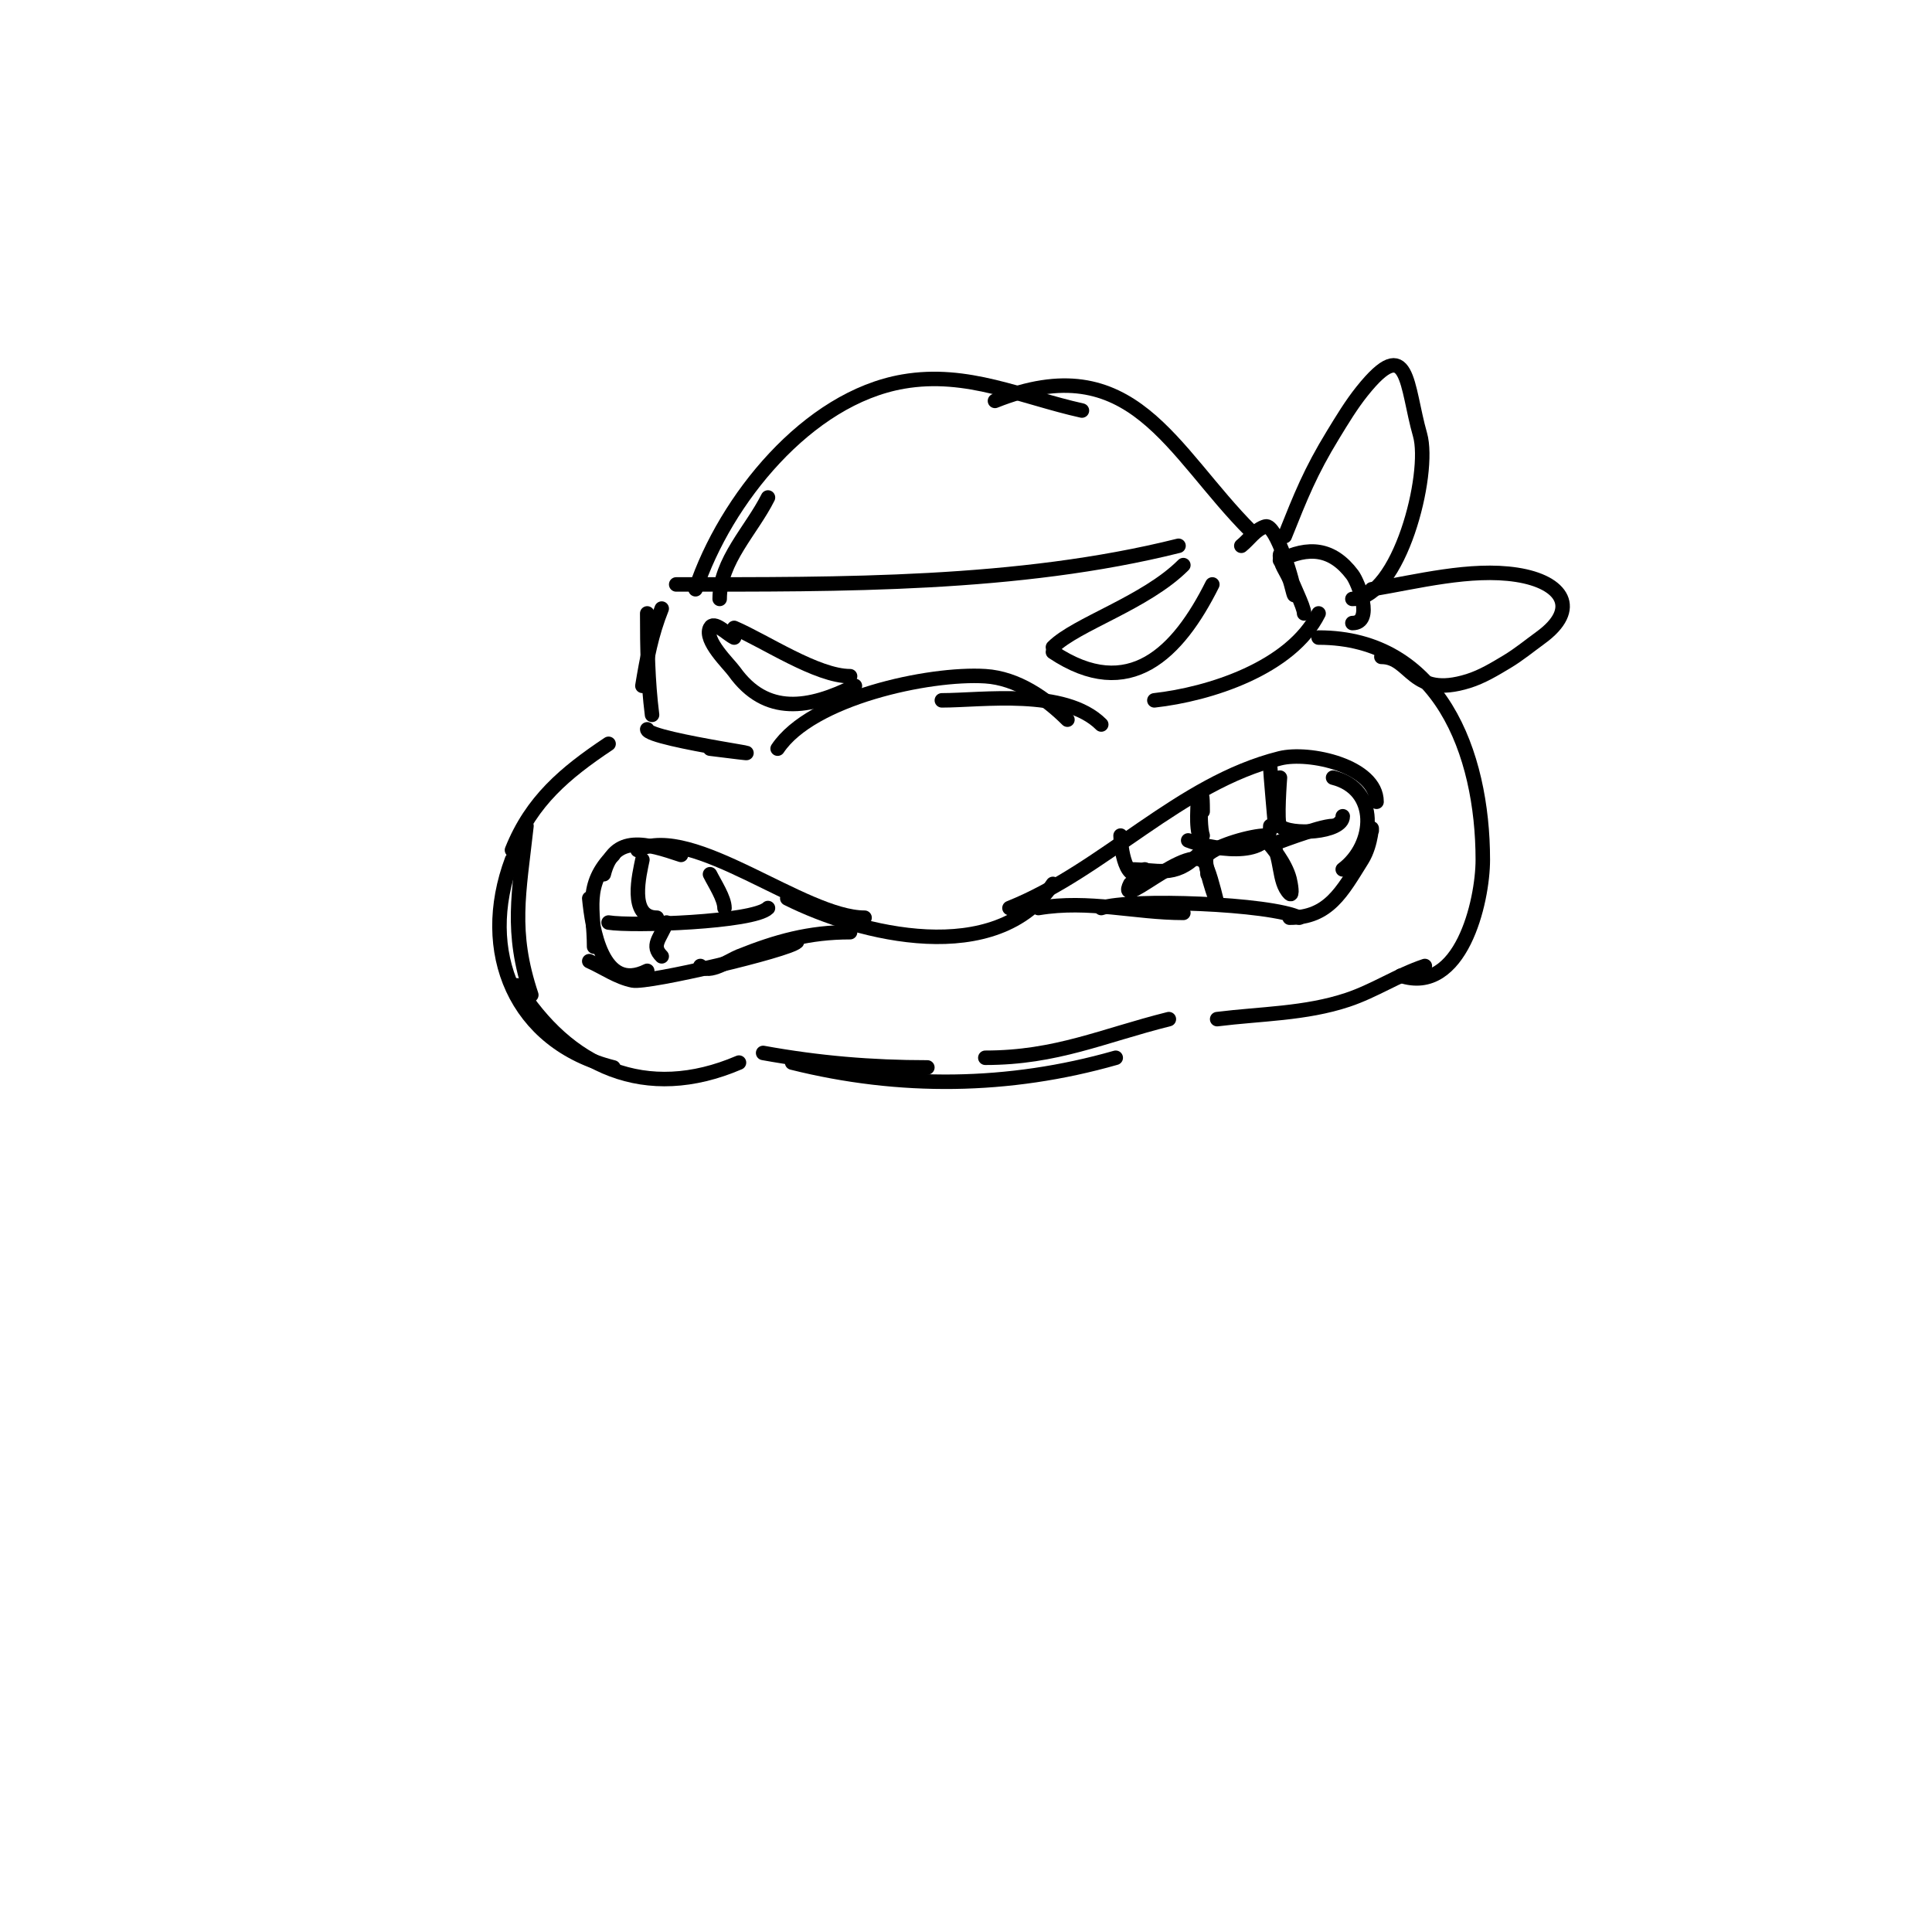<svg viewBox='0 0 400 400' version='1.1' xmlns='http://www.w3.org/2000/svg' xmlns:xlink='http://www.w3.org/1999/xlink'><g fill='none' stroke='#000000' stroke-width='3' stroke-linecap='round' stroke-linejoin='round'><path d='M127,177c-6.246,6.246 -4,11.365 -4,19'/><path d='M122,186c0.599,5.993 2.576,19.712 12,15'/><path d='M125,181c2.136,-8.542 8.994,-6.335 16,-4'/><path d='M132,176c11.293,-5.646 34.387,14 47,14'/><path d='M163,186c15.169,7.585 43.336,14.495 55,-3'/><path d='M209,188c19.714,-7.886 35.122,-25.78 56,-31c6.054,-1.514 20,1.593 20,9'/><path d='M122,199c3,1.333 5.781,3.356 9,4c3.157,0.631 32.225,-6.225 34,-8'/><path d='M145,200c1.809,1.809 6.055,-1.222 8,-2c7.842,-3.137 14.511,-5 23,-5'/><path d='M215,188c10.504,-1.751 19.919,1 30,1'/><path d='M228,188c6.079,-2.026 35.125,-0.937 41,2'/><path d='M267,190c8.07,0 10.852,-5.363 15,-12c2.102,-3.363 2,-8.072 2,-6'/><path d='M278,180c6.778,-5.084 7.559,-16.61 -2,-19'/><path d='M232,173'/><path d='M232,173c0,2.082 1.026,10.974 5,7'/><path d='M234,180c5.556,0 9.093,1.907 14,-3'/><path d='M248,165c0,3.51 -0.579,6.842 1,10'/><path d='M249,173c-0.963,-2.889 0,-13.351 0,-5'/><path d='M246,174c3.904,1.562 17,4.203 17,-3'/><path d='M263,159c0,0.654 1,12 1,12l1,-10c0,0 -0.718,9.282 0,10c2.003,2.003 13,1.501 13,-2'/><path d='M234,183c-3.392,6.784 16,-12.554 16,-2'/><path d='M250,180c0.901,2.253 2,7 2,7c0,0 -3.33,-8.67 -2,-10c2.017,-2.017 9.266,-4 12,-4'/><path d='M263,174c2.543,3.39 1.506,8.506 4,11c0.707,0.707 0.243,-2.03 0,-3c-0.853,-3.413 -4,-7 -4,-7c0,0 10.164,-4 13,-4'/><path d='M126,191c4.836,0.806 30.031,-0.031 33,-3'/><path d='M133,178c-0.57,2.851 -2.921,12 3,12'/><path d='M147,181c0.975,1.95 3,5.016 3,7'/><path d='M138,191c-1.363,3.408 -3.283,4.717 -1,7'/><path d='M109,171c-1.559,14.034 -3.391,21.828 1,35'/><path d='M106,178c-7.095,18.921 0.52,37.88 21,43'/><path d='M107,204c10.575,16.921 26.701,24.271 46,16'/><path d='M158,218c11.405,2.074 22.369,3 34,3'/><path d='M164,220c22.217,5.554 44.857,5.327 67,-1'/><path d='M204,219c14.709,0 24.273,-4.568 38,-8'/><path d='M252,211c9.041,-1.13 18.252,-1.084 27,-4c5.581,-1.86 10.438,-5.146 16,-7'/><path d='M106,176c4.06,-10.15 10.972,-15.981 20,-22'/><path d='M161,155c6.973,-10.46 31.307,-15.731 43,-15c6.564,0.41 12.554,4.554 17,9'/><path d='M195,145c8.304,0 25.456,-2.544 33,5'/><path d='M147,155c22.701,2.838 -13,-1.745 -13,-4'/><path d='M135,148c-0.889,-7.109 -1,-13.87 -1,-21'/><path d='M133,142c0.954,-5.723 1.845,-10.613 4,-16'/><path d='M140,121c33.916,0 70.793,0.302 104,-8'/><path d='M239,145c11.357,-1.262 28.313,-6.625 34,-18'/><path d='M152,130c6.354,2.723 17.13,10 24,10'/><path d='M152,132c-1.606,-0.803 -4.197,-3.606 -5,-2c-1.294,2.587 3.931,7.504 5,9c6.62,9.269 15.578,7.711 25,3'/><path d='M218,134c4.802,-4.802 19.165,-9.165 27,-17'/><path d='M218,135c15.789,10.526 25.917,0.167 33,-14'/><path d='M149,124c0,-7.884 6.602,-14.204 10,-21'/><path d='M144,122c6.163,-18.488 23.126,-39.573 43,-43c13.281,-2.29 24.456,3.212 37,6'/><path d='M206,83c28.524,-11.41 36.469,10.469 53,27'/><path d='M257,113c1.667,-1.333 2.948,-3.414 5,-4c2.189,-0.625 6,11.964 6,14c0,1.054 -0.609,-2.021 -1,-3c-0.667,-1.667 -2,-3.205 -2,-5c0,-1.491 1.677,2.545 2,4c0.364,1.638 3,6.545 3,8'/><path d='M273,132c25.005,0 34,23.844 34,46c0,8.728 -4.585,28.138 -17,24'/><path d='M265,116c5.864,-2.932 10.805,-2.593 15,3c1.247,1.663 4.489,10 0,10'/><path d='M266,111c3.349,-8.373 5.304,-13.315 10,-21c1.88,-3.077 3.748,-6.185 6,-9c9.768,-12.21 9.109,-1.119 12,9c2.309,8.083 -4.324,34 -14,34'/><path d='M284,122c9.37,-1.562 20.512,-4.46 30,-3c9.621,1.48 13.126,7.09 5,13c-2.319,1.687 -4.541,3.525 -7,5c-2.557,1.534 -5.154,3.111 -8,4c-11.887,3.715 -11.77,-5 -18,-5'/></g>
</svg>